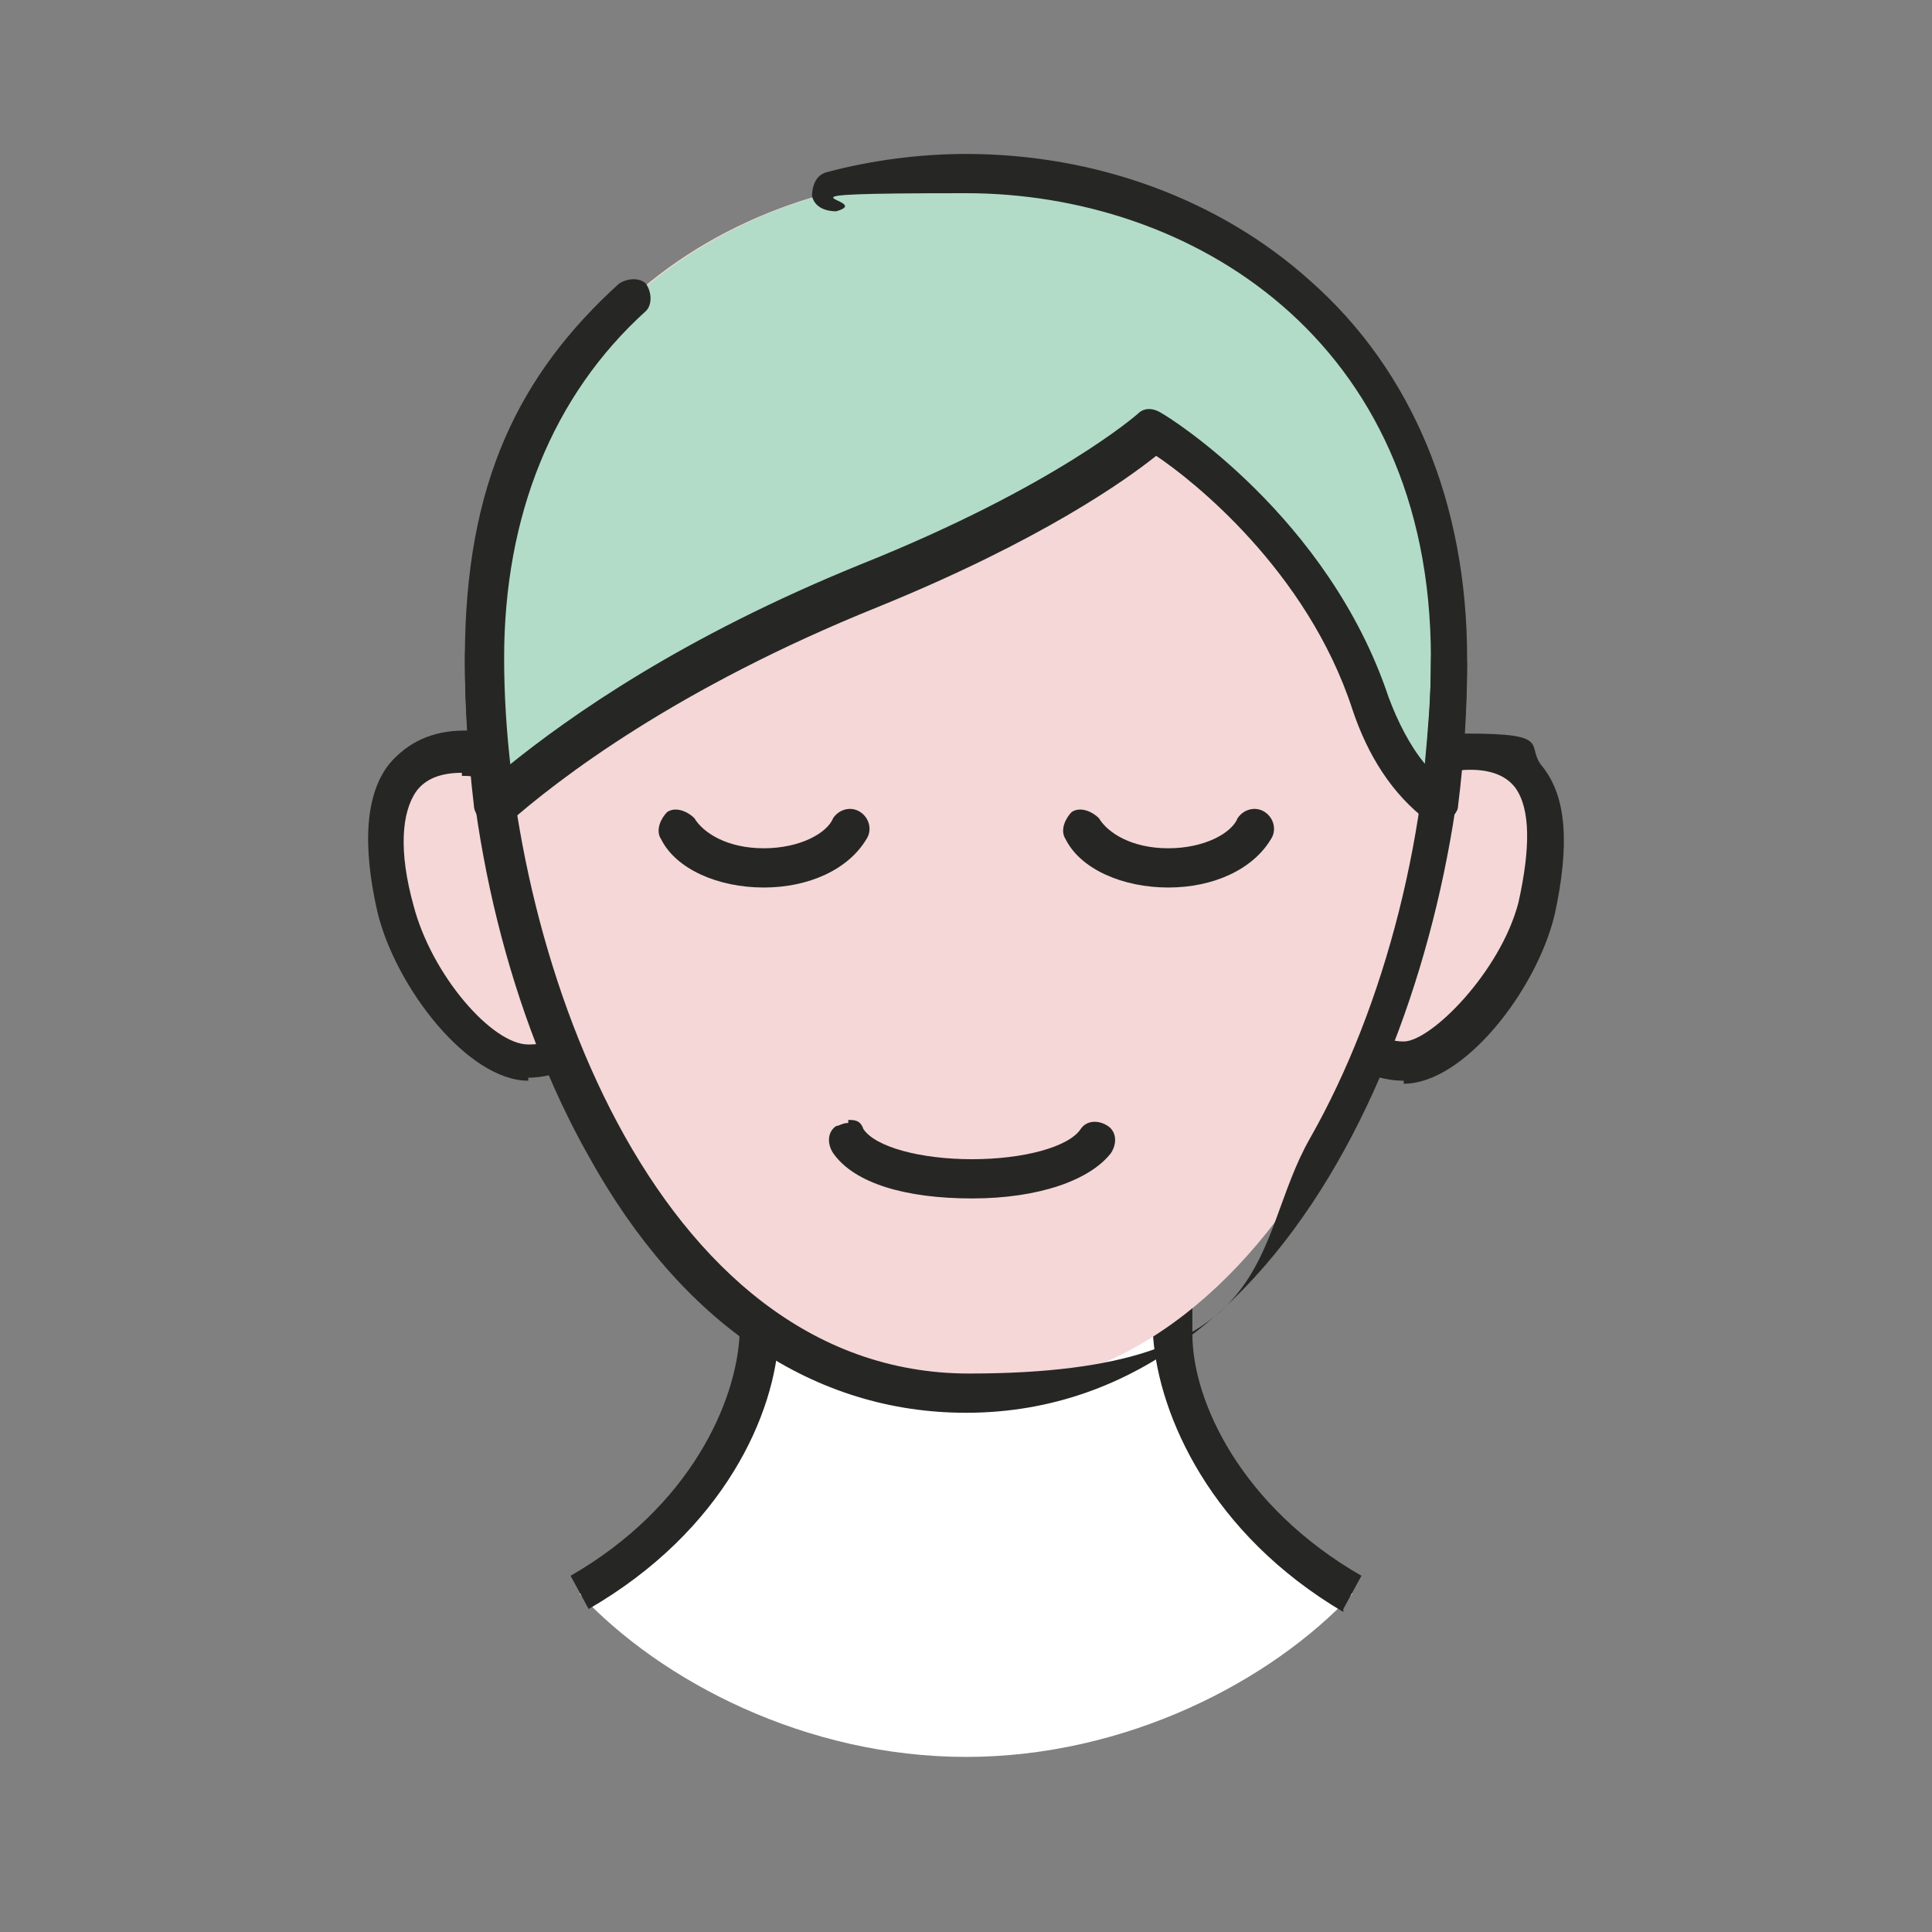<?xml version="1.0" encoding="UTF-8"?>
<svg width="60" height="60" id="Layer_1" xmlns="http://www.w3.org/2000/svg" version="1.1" viewBox="0 0 64 64">
  <rect x="0" y="0" width="64" height="64" fill="#808080" stroke="none"/>
  <!-- Generator: Adobe Illustrator 29.3.1, SVG Export Plug-In . SVG Version: 2.1.0 Build 151)  -->
  <defs>
    <style>
      .st0 {
        fill: #f5d7d7;
      }

      .st1 {
        fill: #fff;
      }

      .st2 {
        fill: #262725;
      }

      .st3 {
        fill: #b2dcc8;
      }
    </style>
  </defs>
  <path class="st1" d="M38.8,44.3v-5.1h-13.7v5.1c-.1,2.5-1.8,6.1-5.9,8.5,2.7,2.9,7.5,5.4,12.8,5.4s10.1-2.5,12.8-5.4c-4.1-2.4-5.8-6-5.9-8.5h0Z"/>
  <path class="st2" d="M44.5,53.4c-4.4-2.6-6.1-6.5-6.3-9.1v-4.5h-12.4v4.4c-.1,2.6-1.8,6.5-6.3,9.1l-.6-1.1c4-2.3,5.5-5.8,5.6-8v-5.7h15v5.7c0,2.2,1.6,5.7,5.6,8l-.6,1.1h0Z"/>
  <path class="st0" d="M19.3,27.3s-1.4-2.4-4-2.4-2.9,2.3-2.2,5.1c.6,2.5,2.8,5.1,4.4,5.1s3-1.6,3-1.6l-1.2-6.3h0Z"/>
  <path class="st2" d="M17.5,35.8c-2,0-4.4-3.1-5-5.6-.5-2.2-.4-3.9.4-4.9.6-.7,1.4-1.1,2.5-1.1,2.9,0,4.4,2.6,4.5,2.7h0c0,0,1.3,6.8,1.3,6.8l-.2.2c0,0-1.7,1.8-3.5,1.8h0ZM15.3,25.6c-.7,0-1.2.2-1.5.6-.5.7-.6,2-.1,3.8.6,2.3,2.6,4.6,3.8,4.6s1.8-.7,2.3-1.1l-1.1-5.8c-.3-.4-1.5-2-3.4-2Z"/>
  <path class="st0" d="M44.7,27.3s1.4-2.4,4-2.4,2.9,2.3,2.2,5.1c-.6,2.5-2.8,5.1-4.4,5.1s-3-1.6-3-1.6l1.2-6.3h0Z"/>
  <path class="st2" d="M46.5,35.8c-1.8,0-3.4-1.7-3.5-1.8l-.2-.2,1.3-6.7h0c0-.2,1.6-2.8,4.5-2.8s1.9.4,2.5,1.1c.8,1,.9,2.6.4,4.9-.6,2.5-3,5.6-5,5.6h0ZM44.2,33.4c.5.4,1.4,1.1,2.3,1.1s3.2-2.3,3.8-4.6c.4-1.8.4-3.1-.1-3.8-.3-.4-.8-.6-1.5-.6-1.9,0-3.1,1.6-3.4,2l-1.1,5.8Z"/>
  <path class="st0" d="M48,21.8c0,10.7-5.6,24.3-16,24.3s-16-13.6-16-24.3S24,5.8,32,5.8s16,5.4,16,16.1Z"/>
  <path class="st3" d="M32,5.8c-8,0-16,5.4-16,16.1s.1,3.1.3,4.7c1.7-1.5,5.6-4.6,12.5-7.3,6.7-2.7,9.4-5.2,9.4-5.2,0,0,5.3,3.2,7.2,9,.5,1.6,1.4,2.7,2.3,3.4.2-1.6.3-3.1.3-4.6,0-10.7-8-16.1-16-16.1h0Z"/>
  <path class="st2" d="M16.3,27.2c0,0-.1,0-.2,0-.2,0-.4-.3-.4-.5-.2-1.7-.3-3.3-.3-4.8s.3-.6.6-.6.6.3.6.6c0,1.1,0,2.3.2,3.5,2.1-1.7,5.8-4.3,11.7-6.7,6.5-2.6,9.2-5,9.2-5,.2-.2.5-.2.8,0,.2.1,5.5,3.4,7.5,9.4.3.8.7,1.6,1.2,2.2.1-1.1.2-2.2.2-3.3s.3-.6.6-.6.6.3.6.6c0,1.5-.1,3.1-.3,4.7,0,.2-.2.4-.4.5-.2,0-.5,0-.6,0-1.2-.9-2-2.2-2.5-3.7-1.5-4.6-5.3-7.6-6.5-8.4-1,.8-3.8,2.8-9.2,5-6.7,2.7-10.6,5.7-12.3,7.2-.1.1-.3.2-.4.2h0Z"/>
  <path class="st2" d="M32,46.8c-5,0-9.4-2.9-12.5-8.5-2.6-4.6-4.1-10.7-4.1-16.5s1.8-9.4,5.1-12.4c.3-.2.7-.2.9,0,.2.3.2.7,0,.9-3.1,2.8-4.7,6.8-4.7,11.5,0,9.5,4.9,23.7,15.4,23.7s9.3-4.3,11.3-7.8c2.5-4.4,4-10.3,4-15.9,0-10.6-8-15.4-15.4-15.4s-2.9.2-4.3.6c-.3,0-.7-.1-.8-.5,0-.3.1-.7.5-.8,1.5-.4,3.1-.6,4.6-.6,4.3,0,8.4,1.5,11.4,4.2,3.4,3,5.2,7.4,5.2,12.5,0,10.1-5.3,25-16.6,25h0Z"/>
  <path class="st2" d="M28.1,37.1c.2,0,.4,0,.5.3.4.6,1.9,1,3.6,1s3.2-.4,3.6-1c.2-.3.6-.3.9-.1.3.2.3.6.1.9-.7.9-2.4,1.5-4.6,1.5s-3.9-.5-4.6-1.5c-.2-.3-.2-.7.1-.9.1,0,.2-.1.4-.1h0Z"/>
  <path class="st2" d="M38.7,29.4c-1.5,0-2.9-.6-3.4-1.6-.2-.3,0-.7.2-.9.3-.2.7,0,.9.2.3.5,1.1,1,2.3,1s2.1-.5,2.3-1c.2-.3.6-.4.9-.2.3.2.4.6.2.9-.6,1-1.9,1.6-3.4,1.6Z"/>
  <path class="st2" d="M25.3,29.4c-1.5,0-2.9-.6-3.4-1.6-.2-.3,0-.7.2-.9.3-.2.7,0,.9.2.3.5,1.1,1,2.3,1s2.1-.5,2.3-1c.2-.3.6-.4.9-.2s.4.6.2.9c-.6,1-1.9,1.6-3.4,1.6Z"/>
</svg>